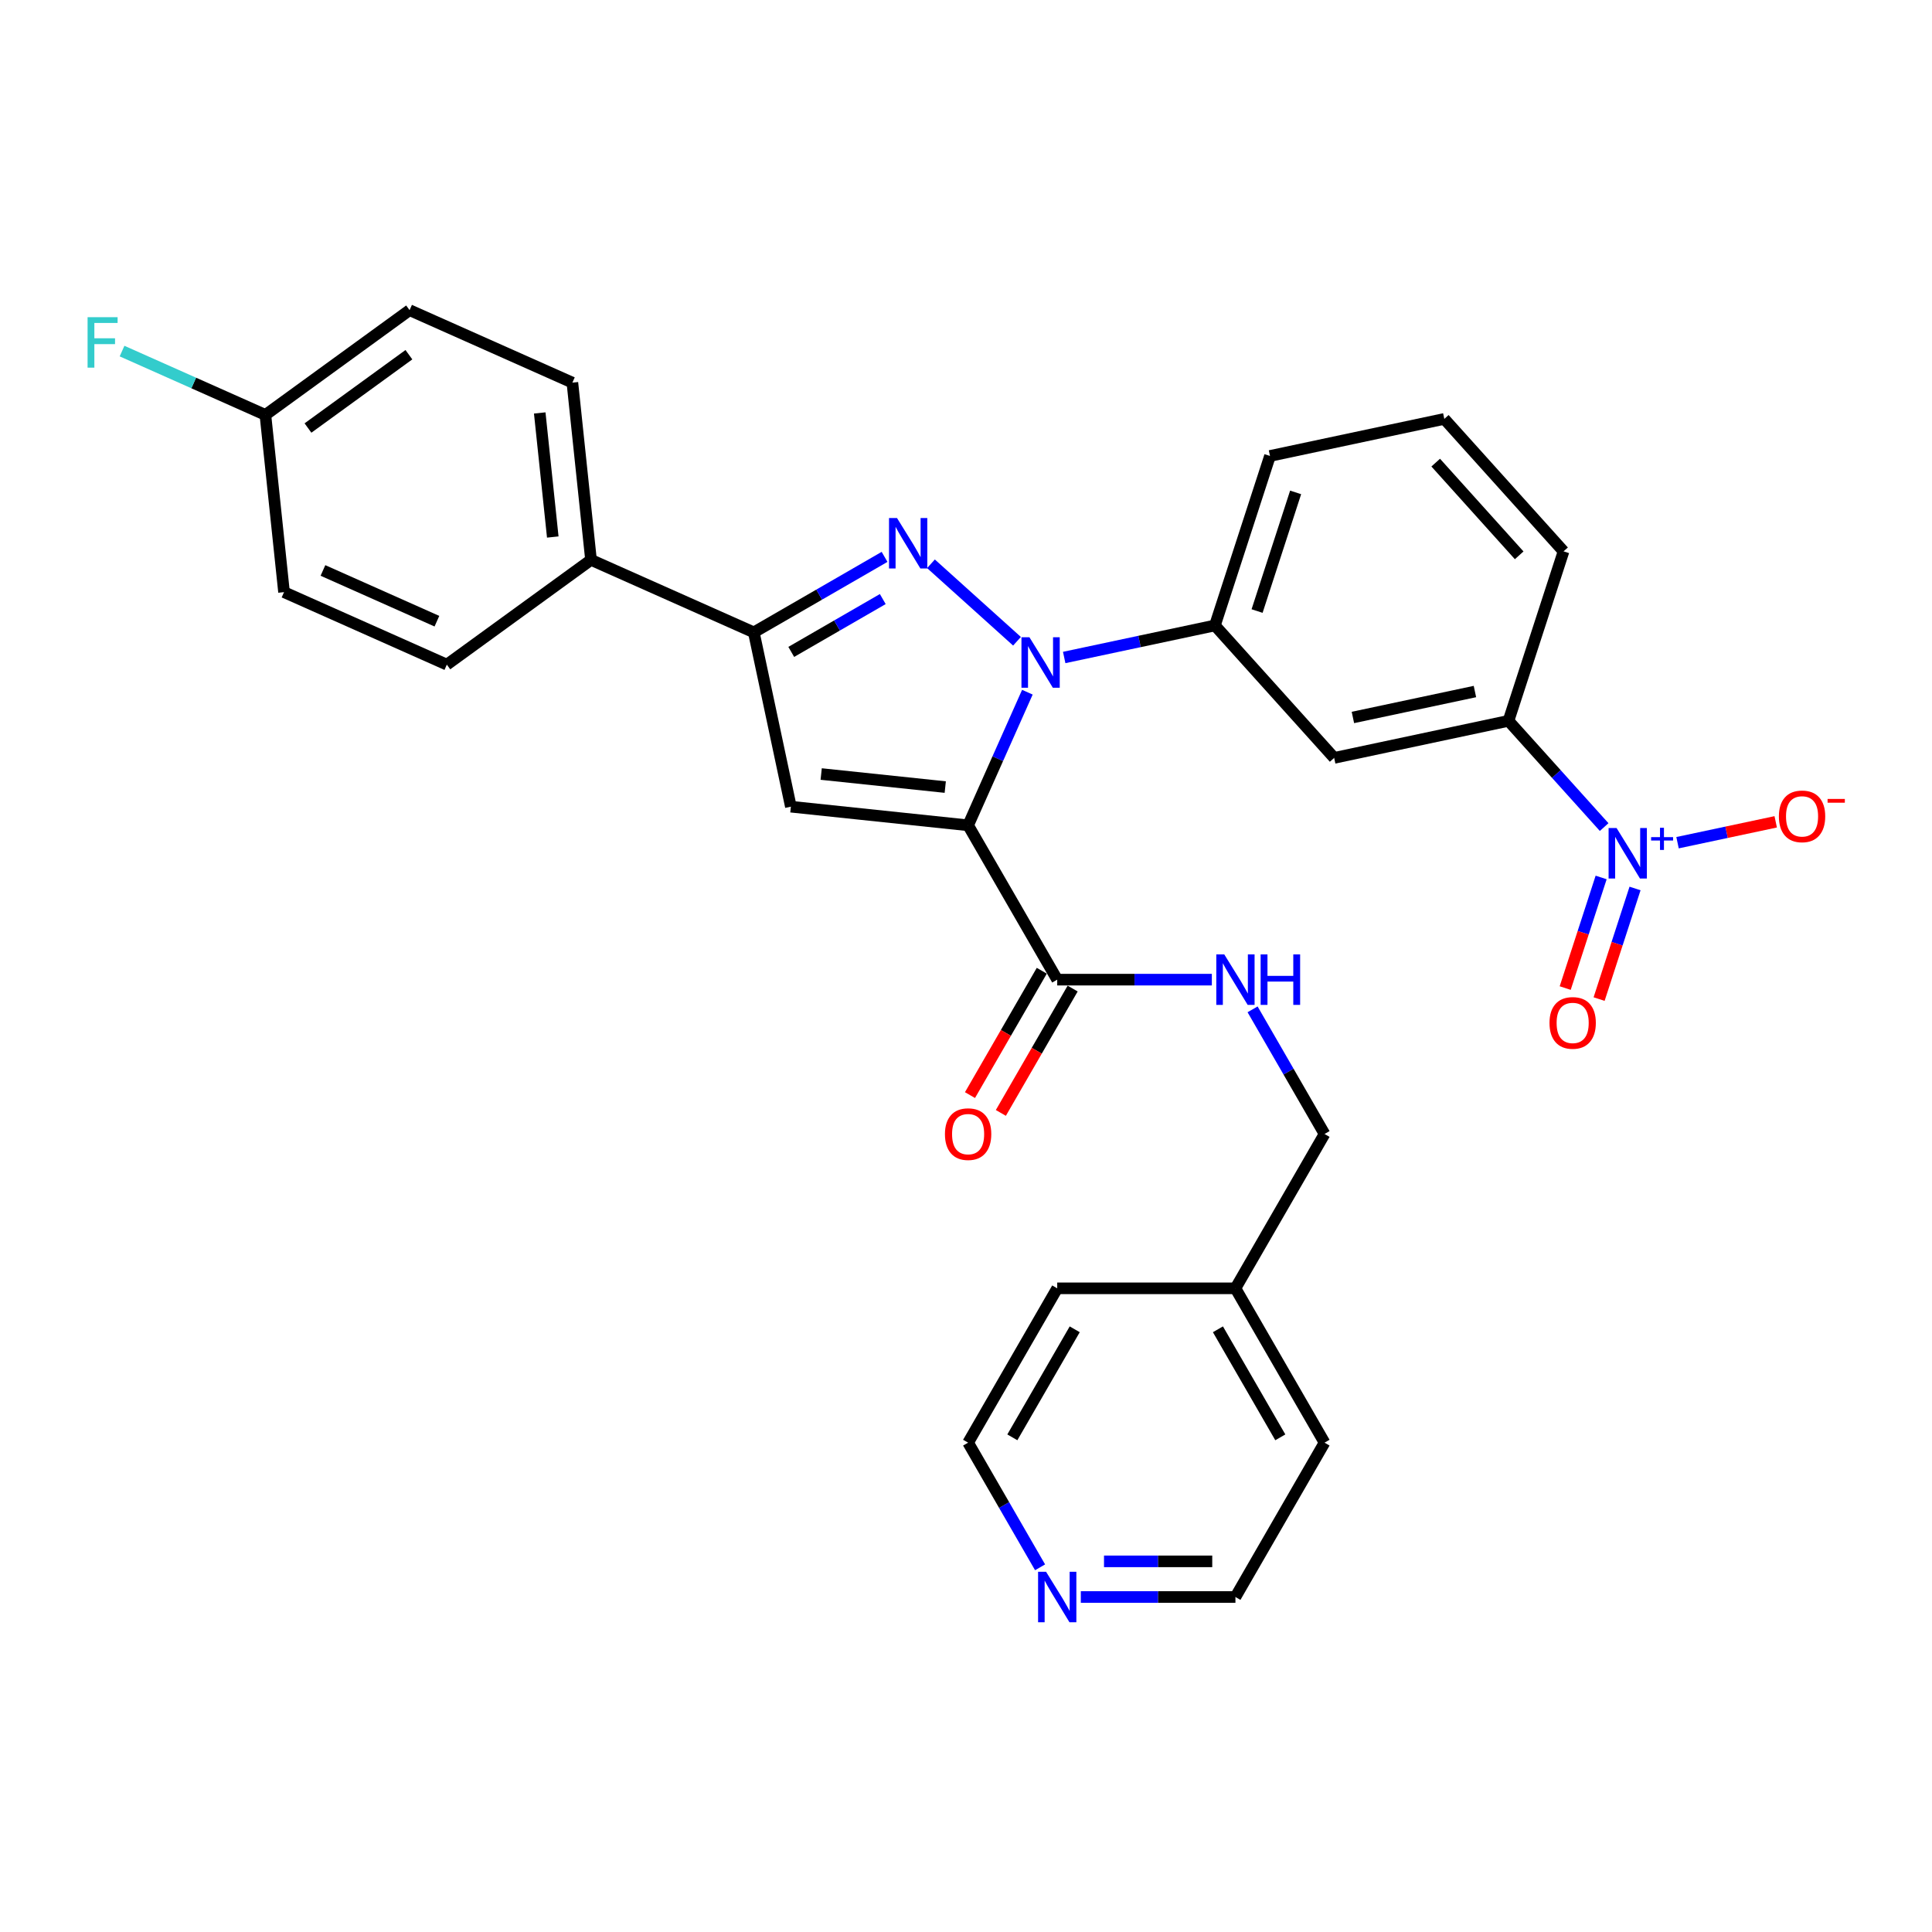 <?xml version='1.0' encoding='iso-8859-1'?>
<svg version='1.1' baseProfile='full'
              xmlns='http://www.w3.org/2000/svg'
                      xmlns:rdkit='http://www.rdkit.org/xml'
                      xmlns:xlink='http://www.w3.org/1999/xlink'
                  xml:space='preserve'
width='1000px' height='1000px' viewBox='0 0 1000 1000'>
<!-- END OF HEADER -->
<rect style='opacity:1.0;fill:#FFFFFF;stroke:none' width='1000' height='1000' x='0' y='0'> </rect>
<path class='bond-0' d='M 539.226,502.453 L 520.644,534.638' style='fill:none;fill-rule:evenodd;stroke:#000000;stroke-width:6px;stroke-linecap:butt;stroke-linejoin:miter;stroke-opacity:1' />
<path class='bond-0' d='M 520.644,534.638 L 502.062,566.823' style='fill:none;fill-rule:evenodd;stroke:#FF0000;stroke-width:6px;stroke-linecap:butt;stroke-linejoin:miter;stroke-opacity:1' />
<path class='bond-0' d='M 555.203,511.677 L 536.621,543.862' style='fill:none;fill-rule:evenodd;stroke:#000000;stroke-width:6px;stroke-linecap:butt;stroke-linejoin:miter;stroke-opacity:1' />
<path class='bond-0' d='M 536.621,543.862 L 518.039,576.047' style='fill:none;fill-rule:evenodd;stroke:#FF0000;stroke-width:6px;stroke-linecap:butt;stroke-linejoin:miter;stroke-opacity:1' />
<path class='bond-1' d='M 547.215,507.065 L 587.23,507.065' style='fill:none;fill-rule:evenodd;stroke:#000000;stroke-width:6px;stroke-linecap:butt;stroke-linejoin:miter;stroke-opacity:1' />
<path class='bond-1' d='M 587.23,507.065 L 627.245,507.065' style='fill:none;fill-rule:evenodd;stroke:#0000FF;stroke-width:6px;stroke-linecap:butt;stroke-linejoin:miter;stroke-opacity:1' />
<path class='bond-2' d='M 547.215,507.065 L 501.093,427.18' style='fill:none;fill-rule:evenodd;stroke:#000000;stroke-width:6px;stroke-linecap:butt;stroke-linejoin:miter;stroke-opacity:1' />
<path class='bond-3' d='M 648.331,522.433 L 666.956,554.692' style='fill:none;fill-rule:evenodd;stroke:#0000FF;stroke-width:6px;stroke-linecap:butt;stroke-linejoin:miter;stroke-opacity:1' />
<path class='bond-3' d='M 666.956,554.692 L 685.58,586.951' style='fill:none;fill-rule:evenodd;stroke:#000000;stroke-width:6px;stroke-linecap:butt;stroke-linejoin:miter;stroke-opacity:1' />
<path class='bond-4' d='M 559.428,826.606 L 599.443,826.606' style='fill:none;fill-rule:evenodd;stroke:#0000FF;stroke-width:6px;stroke-linecap:butt;stroke-linejoin:miter;stroke-opacity:1' />
<path class='bond-4' d='M 599.443,826.606 L 639.458,826.606' style='fill:none;fill-rule:evenodd;stroke:#000000;stroke-width:6px;stroke-linecap:butt;stroke-linejoin:miter;stroke-opacity:1' />
<path class='bond-4' d='M 571.432,808.158 L 599.443,808.158' style='fill:none;fill-rule:evenodd;stroke:#0000FF;stroke-width:6px;stroke-linecap:butt;stroke-linejoin:miter;stroke-opacity:1' />
<path class='bond-4' d='M 599.443,808.158 L 627.454,808.158' style='fill:none;fill-rule:evenodd;stroke:#000000;stroke-width:6px;stroke-linecap:butt;stroke-linejoin:miter;stroke-opacity:1' />
<path class='bond-5' d='M 538.342,811.239 L 519.718,778.98' style='fill:none;fill-rule:evenodd;stroke:#0000FF;stroke-width:6px;stroke-linecap:butt;stroke-linejoin:miter;stroke-opacity:1' />
<path class='bond-5' d='M 519.718,778.98 L 501.093,746.721' style='fill:none;fill-rule:evenodd;stroke:#000000;stroke-width:6px;stroke-linecap:butt;stroke-linejoin:miter;stroke-opacity:1' />
<path class='bond-6' d='M 639.458,666.836 L 547.215,666.836' style='fill:none;fill-rule:evenodd;stroke:#000000;stroke-width:6px;stroke-linecap:butt;stroke-linejoin:miter;stroke-opacity:1' />
<path class='bond-7' d='M 639.458,666.836 L 685.58,586.951' style='fill:none;fill-rule:evenodd;stroke:#000000;stroke-width:6px;stroke-linecap:butt;stroke-linejoin:miter;stroke-opacity:1' />
<path class='bond-8' d='M 639.458,666.836 L 685.58,746.721' style='fill:none;fill-rule:evenodd;stroke:#000000;stroke-width:6px;stroke-linecap:butt;stroke-linejoin:miter;stroke-opacity:1' />
<path class='bond-8' d='M 630.4,688.043 L 662.685,743.963' style='fill:none;fill-rule:evenodd;stroke:#000000;stroke-width:6px;stroke-linecap:butt;stroke-linejoin:miter;stroke-opacity:1' />
<path class='bond-9' d='M 531.77,358.279 L 516.431,392.729' style='fill:none;fill-rule:evenodd;stroke:#0000FF;stroke-width:6px;stroke-linecap:butt;stroke-linejoin:miter;stroke-opacity:1' />
<path class='bond-9' d='M 516.431,392.729 L 501.093,427.18' style='fill:none;fill-rule:evenodd;stroke:#000000;stroke-width:6px;stroke-linecap:butt;stroke-linejoin:miter;stroke-opacity:1' />
<path class='bond-10' d='M 526.399,331.914 L 481.864,291.815' style='fill:none;fill-rule:evenodd;stroke:#0000FF;stroke-width:6px;stroke-linecap:butt;stroke-linejoin:miter;stroke-opacity:1' />
<path class='bond-11' d='M 550.825,340.315 L 589.832,332.024' style='fill:none;fill-rule:evenodd;stroke:#0000FF;stroke-width:6px;stroke-linecap:butt;stroke-linejoin:miter;stroke-opacity:1' />
<path class='bond-11' d='M 589.832,332.024 L 628.84,323.733' style='fill:none;fill-rule:evenodd;stroke:#000000;stroke-width:6px;stroke-linecap:butt;stroke-linejoin:miter;stroke-opacity:1' />
<path class='bond-12' d='M 501.093,427.18 L 409.355,417.538' style='fill:none;fill-rule:evenodd;stroke:#000000;stroke-width:6px;stroke-linecap:butt;stroke-linejoin:miter;stroke-opacity:1' />
<path class='bond-12' d='M 489.261,407.386 L 425.044,400.636' style='fill:none;fill-rule:evenodd;stroke:#000000;stroke-width:6px;stroke-linecap:butt;stroke-linejoin:miter;stroke-opacity:1' />
<path class='bond-13' d='M 409.355,417.538 L 390.176,327.31' style='fill:none;fill-rule:evenodd;stroke:#000000;stroke-width:6px;stroke-linecap:butt;stroke-linejoin:miter;stroke-opacity:1' />
<path class='bond-14' d='M 390.176,327.31 L 424.012,307.775' style='fill:none;fill-rule:evenodd;stroke:#000000;stroke-width:6px;stroke-linecap:butt;stroke-linejoin:miter;stroke-opacity:1' />
<path class='bond-14' d='M 424.012,307.775 L 457.848,288.239' style='fill:none;fill-rule:evenodd;stroke:#0000FF;stroke-width:6px;stroke-linecap:butt;stroke-linejoin:miter;stroke-opacity:1' />
<path class='bond-14' d='M 409.551,337.426 L 433.237,323.752' style='fill:none;fill-rule:evenodd;stroke:#000000;stroke-width:6px;stroke-linecap:butt;stroke-linejoin:miter;stroke-opacity:1' />
<path class='bond-14' d='M 433.237,323.752 L 456.922,310.077' style='fill:none;fill-rule:evenodd;stroke:#0000FF;stroke-width:6px;stroke-linecap:butt;stroke-linejoin:miter;stroke-opacity:1' />
<path class='bond-15' d='M 390.176,327.31 L 305.907,289.791' style='fill:none;fill-rule:evenodd;stroke:#000000;stroke-width:6px;stroke-linecap:butt;stroke-linejoin:miter;stroke-opacity:1' />
<path class='bond-16' d='M 830.301,428.091 L 805.546,400.598' style='fill:none;fill-rule:evenodd;stroke:#0000FF;stroke-width:6px;stroke-linecap:butt;stroke-linejoin:miter;stroke-opacity:1' />
<path class='bond-16' d='M 805.546,400.598 L 780.791,373.104' style='fill:none;fill-rule:evenodd;stroke:#000000;stroke-width:6px;stroke-linecap:butt;stroke-linejoin:miter;stroke-opacity:1' />
<path class='bond-17' d='M 868.291,436.176 L 893.697,430.776' style='fill:none;fill-rule:evenodd;stroke:#0000FF;stroke-width:6px;stroke-linecap:butt;stroke-linejoin:miter;stroke-opacity:1' />
<path class='bond-17' d='M 893.697,430.776 L 919.103,425.375' style='fill:none;fill-rule:evenodd;stroke:#FF0000;stroke-width:6px;stroke-linecap:butt;stroke-linejoin:miter;stroke-opacity:1' />
<path class='bond-18' d='M 828.747,454.172 L 819.447,482.797' style='fill:none;fill-rule:evenodd;stroke:#0000FF;stroke-width:6px;stroke-linecap:butt;stroke-linejoin:miter;stroke-opacity:1' />
<path class='bond-18' d='M 819.447,482.797 L 810.146,511.422' style='fill:none;fill-rule:evenodd;stroke:#FF0000;stroke-width:6px;stroke-linecap:butt;stroke-linejoin:miter;stroke-opacity:1' />
<path class='bond-18' d='M 846.293,459.873 L 836.992,488.498' style='fill:none;fill-rule:evenodd;stroke:#0000FF;stroke-width:6px;stroke-linecap:butt;stroke-linejoin:miter;stroke-opacity:1' />
<path class='bond-18' d='M 836.992,488.498 L 827.692,517.123' style='fill:none;fill-rule:evenodd;stroke:#FF0000;stroke-width:6px;stroke-linecap:butt;stroke-linejoin:miter;stroke-opacity:1' />
<path class='bond-19' d='M 780.791,373.104 L 690.563,392.283' style='fill:none;fill-rule:evenodd;stroke:#000000;stroke-width:6px;stroke-linecap:butt;stroke-linejoin:miter;stroke-opacity:1' />
<path class='bond-19' d='M 763.421,357.936 L 700.261,371.361' style='fill:none;fill-rule:evenodd;stroke:#000000;stroke-width:6px;stroke-linecap:butt;stroke-linejoin:miter;stroke-opacity:1' />
<path class='bond-20' d='M 780.791,373.104 L 809.295,285.376' style='fill:none;fill-rule:evenodd;stroke:#000000;stroke-width:6px;stroke-linecap:butt;stroke-linejoin:miter;stroke-opacity:1' />
<path class='bond-21' d='M 305.907,289.791 L 296.265,198.053' style='fill:none;fill-rule:evenodd;stroke:#000000;stroke-width:6px;stroke-linecap:butt;stroke-linejoin:miter;stroke-opacity:1' />
<path class='bond-21' d='M 286.114,277.959 L 279.364,213.742' style='fill:none;fill-rule:evenodd;stroke:#000000;stroke-width:6px;stroke-linecap:butt;stroke-linejoin:miter;stroke-opacity:1' />
<path class='bond-22' d='M 305.907,289.791 L 231.281,344.011' style='fill:none;fill-rule:evenodd;stroke:#000000;stroke-width:6px;stroke-linecap:butt;stroke-linejoin:miter;stroke-opacity:1' />
<path class='bond-23' d='M 296.265,198.053 L 211.997,160.534' style='fill:none;fill-rule:evenodd;stroke:#000000;stroke-width:6px;stroke-linecap:butt;stroke-linejoin:miter;stroke-opacity:1' />
<path class='bond-24' d='M 231.281,344.011 L 147.012,306.492' style='fill:none;fill-rule:evenodd;stroke:#000000;stroke-width:6px;stroke-linecap:butt;stroke-linejoin:miter;stroke-opacity:1' />
<path class='bond-24' d='M 226.144,321.529 L 167.156,295.266' style='fill:none;fill-rule:evenodd;stroke:#000000;stroke-width:6px;stroke-linecap:butt;stroke-linejoin:miter;stroke-opacity:1' />
<path class='bond-25' d='M 137.37,214.753 L 147.012,306.492' style='fill:none;fill-rule:evenodd;stroke:#000000;stroke-width:6px;stroke-linecap:butt;stroke-linejoin:miter;stroke-opacity:1' />
<path class='bond-26' d='M 137.37,214.753 L 100.272,198.236' style='fill:none;fill-rule:evenodd;stroke:#000000;stroke-width:6px;stroke-linecap:butt;stroke-linejoin:miter;stroke-opacity:1' />
<path class='bond-26' d='M 100.272,198.236 L 63.174,181.719' style='fill:none;fill-rule:evenodd;stroke:#33CCCC;stroke-width:6px;stroke-linecap:butt;stroke-linejoin:miter;stroke-opacity:1' />
<path class='bond-27' d='M 137.37,214.753 L 211.997,160.534' style='fill:none;fill-rule:evenodd;stroke:#000000;stroke-width:6px;stroke-linecap:butt;stroke-linejoin:miter;stroke-opacity:1' />
<path class='bond-27' d='M 159.408,221.546 L 211.647,183.592' style='fill:none;fill-rule:evenodd;stroke:#000000;stroke-width:6px;stroke-linecap:butt;stroke-linejoin:miter;stroke-opacity:1' />
<path class='bond-28' d='M 690.563,392.283 L 628.84,323.733' style='fill:none;fill-rule:evenodd;stroke:#000000;stroke-width:6px;stroke-linecap:butt;stroke-linejoin:miter;stroke-opacity:1' />
<path class='bond-29' d='M 628.84,323.733 L 657.345,236.004' style='fill:none;fill-rule:evenodd;stroke:#000000;stroke-width:6px;stroke-linecap:butt;stroke-linejoin:miter;stroke-opacity:1' />
<path class='bond-29' d='M 650.661,316.274 L 670.615,254.864' style='fill:none;fill-rule:evenodd;stroke:#000000;stroke-width:6px;stroke-linecap:butt;stroke-linejoin:miter;stroke-opacity:1' />
<path class='bond-30' d='M 809.295,285.376 L 747.572,216.825' style='fill:none;fill-rule:evenodd;stroke:#000000;stroke-width:6px;stroke-linecap:butt;stroke-linejoin:miter;stroke-opacity:1' />
<path class='bond-30' d='M 786.327,287.438 L 743.121,239.452' style='fill:none;fill-rule:evenodd;stroke:#000000;stroke-width:6px;stroke-linecap:butt;stroke-linejoin:miter;stroke-opacity:1' />
<path class='bond-31' d='M 747.572,216.825 L 657.345,236.004' style='fill:none;fill-rule:evenodd;stroke:#000000;stroke-width:6px;stroke-linecap:butt;stroke-linejoin:miter;stroke-opacity:1' />
<path class='bond-32' d='M 639.458,826.606 L 685.58,746.721' style='fill:none;fill-rule:evenodd;stroke:#000000;stroke-width:6px;stroke-linecap:butt;stroke-linejoin:miter;stroke-opacity:1' />
<path class='bond-33' d='M 501.093,746.721 L 547.215,666.836' style='fill:none;fill-rule:evenodd;stroke:#000000;stroke-width:6px;stroke-linecap:butt;stroke-linejoin:miter;stroke-opacity:1' />
<path class='bond-33' d='M 523.988,743.963 L 556.274,688.043' style='fill:none;fill-rule:evenodd;stroke:#000000;stroke-width:6px;stroke-linecap:butt;stroke-linejoin:miter;stroke-opacity:1' />
<path  class='atom-1' d='M 489.101 587.024
Q 489.101 580.752, 492.201 577.246
Q 495.3 573.741, 501.093 573.741
Q 506.886 573.741, 509.985 577.246
Q 513.085 580.752, 513.085 587.024
Q 513.085 593.371, 509.948 596.987
Q 506.812 600.566, 501.093 600.566
Q 495.337 600.566, 492.201 596.987
Q 489.101 593.408, 489.101 587.024
M 501.093 597.614
Q 505.078 597.614, 507.218 594.957
Q 509.395 592.264, 509.395 587.024
Q 509.395 581.896, 507.218 579.313
Q 505.078 576.693, 501.093 576.693
Q 497.108 576.693, 494.931 579.276
Q 492.791 581.859, 492.791 587.024
Q 492.791 592.301, 494.931 594.957
Q 497.108 597.614, 501.093 597.614
' fill='#FF0000'/>
<path  class='atom-2' d='M 633.684 494.004
L 642.244 507.84
Q 643.093 509.205, 644.458 511.677
Q 645.823 514.15, 645.897 514.297
L 645.897 494.004
L 649.365 494.004
L 649.365 520.127
L 645.786 520.127
L 636.599 504.999
Q 635.529 503.228, 634.385 501.199
Q 633.278 499.169, 632.946 498.542
L 632.946 520.127
L 629.551 520.127
L 629.551 494.004
L 633.684 494.004
' fill='#0000FF'/>
<path  class='atom-2' d='M 652.502 494.004
L 656.044 494.004
L 656.044 505.11
L 669.401 505.11
L 669.401 494.004
L 672.943 494.004
L 672.943 520.127
L 669.401 520.127
L 669.401 508.061
L 656.044 508.061
L 656.044 520.127
L 652.502 520.127
L 652.502 494.004
' fill='#0000FF'/>
<path  class='atom-3' d='M 541.44 813.545
L 550.001 827.381
Q 550.849 828.746, 552.214 831.219
Q 553.58 833.691, 553.653 833.838
L 553.653 813.545
L 557.122 813.545
L 557.122 839.668
L 553.543 839.668
L 544.355 824.54
Q 543.285 822.769, 542.141 820.74
Q 541.034 818.71, 540.702 818.083
L 540.702 839.668
L 537.308 839.668
L 537.308 813.545
L 541.44 813.545
' fill='#0000FF'/>
<path  class='atom-5' d='M 532.837 329.849
L 541.398 343.686
Q 542.246 345.051, 543.611 347.523
Q 544.977 349.995, 545.05 350.143
L 545.05 329.849
L 548.519 329.849
L 548.519 355.973
L 544.94 355.973
L 535.752 340.845
Q 534.682 339.074, 533.538 337.044
Q 532.432 335.015, 532.099 334.388
L 532.099 355.973
L 528.705 355.973
L 528.705 329.849
L 532.837 329.849
' fill='#0000FF'/>
<path  class='atom-9' d='M 464.287 268.126
L 472.847 281.963
Q 473.696 283.328, 475.061 285.8
Q 476.426 288.272, 476.5 288.42
L 476.5 268.126
L 479.968 268.126
L 479.968 294.25
L 476.389 294.25
L 467.202 279.122
Q 466.132 277.351, 464.988 275.321
Q 463.881 273.292, 463.549 272.665
L 463.549 294.25
L 460.155 294.25
L 460.155 268.126
L 464.287 268.126
' fill='#0000FF'/>
<path  class='atom-10' d='M 836.739 428.593
L 845.299 442.43
Q 846.148 443.795, 847.513 446.267
Q 848.878 448.739, 848.952 448.887
L 848.952 428.593
L 852.421 428.593
L 852.421 454.717
L 848.842 454.717
L 839.654 439.589
Q 838.584 437.817, 837.44 435.788
Q 836.333 433.759, 836.001 433.132
L 836.001 454.717
L 832.607 454.717
L 832.607 428.593
L 836.739 428.593
' fill='#0000FF'/>
<path  class='atom-10' d='M 854.612 433.302
L 859.215 433.302
L 859.215 428.456
L 861.26 428.456
L 861.26 433.302
L 865.985 433.302
L 865.985 435.055
L 861.26 435.055
L 861.26 439.926
L 859.215 439.926
L 859.215 435.055
L 854.612 435.055
L 854.612 433.302
' fill='#0000FF'/>
<path  class='atom-18' d='M 45.334 164.173
L 60.868 164.173
L 60.868 167.162
L 48.84 167.162
L 48.84 175.094
L 59.54 175.094
L 59.54 178.12
L 48.84 178.12
L 48.84 190.296
L 45.334 190.296
L 45.334 164.173
' fill='#33CCCC'/>
<path  class='atom-20' d='M 920.75 422.55
Q 920.75 416.278, 923.849 412.772
Q 926.949 409.267, 932.741 409.267
Q 938.534 409.267, 941.634 412.772
Q 944.733 416.278, 944.733 422.55
Q 944.733 428.896, 941.597 432.512
Q 938.461 436.091, 932.741 436.091
Q 926.985 436.091, 923.849 432.512
Q 920.75 428.933, 920.75 422.55
M 932.741 433.14
Q 936.726 433.14, 938.866 430.483
Q 941.043 427.79, 941.043 422.55
Q 941.043 417.421, 938.866 414.839
Q 936.726 412.219, 932.741 412.219
Q 928.757 412.219, 926.58 414.802
Q 924.44 417.384, 924.44 422.55
Q 924.44 427.826, 926.58 430.483
Q 928.757 433.14, 932.741 433.14
' fill='#FF0000'/>
<path  class='atom-20' d='M 945.951 413.531
L 954.888 413.531
L 954.888 415.479
L 945.951 415.479
L 945.951 413.531
' fill='#FF0000'/>
<path  class='atom-21' d='M 802.017 529.458
Q 802.017 523.185, 805.116 519.68
Q 808.216 516.174, 814.009 516.174
Q 819.802 516.174, 822.901 519.68
Q 826 523.185, 826 529.458
Q 826 535.804, 822.864 539.42
Q 819.728 542.999, 814.009 542.999
Q 808.253 542.999, 805.116 539.42
Q 802.017 535.841, 802.017 529.458
M 814.009 540.047
Q 817.994 540.047, 820.134 537.39
Q 822.311 534.697, 822.311 529.458
Q 822.311 524.329, 820.134 521.746
Q 817.994 519.126, 814.009 519.126
Q 810.024 519.126, 807.847 521.709
Q 805.707 524.292, 805.707 529.458
Q 805.707 534.734, 807.847 537.39
Q 810.024 540.047, 814.009 540.047
' fill='#FF0000'/>
</svg>
